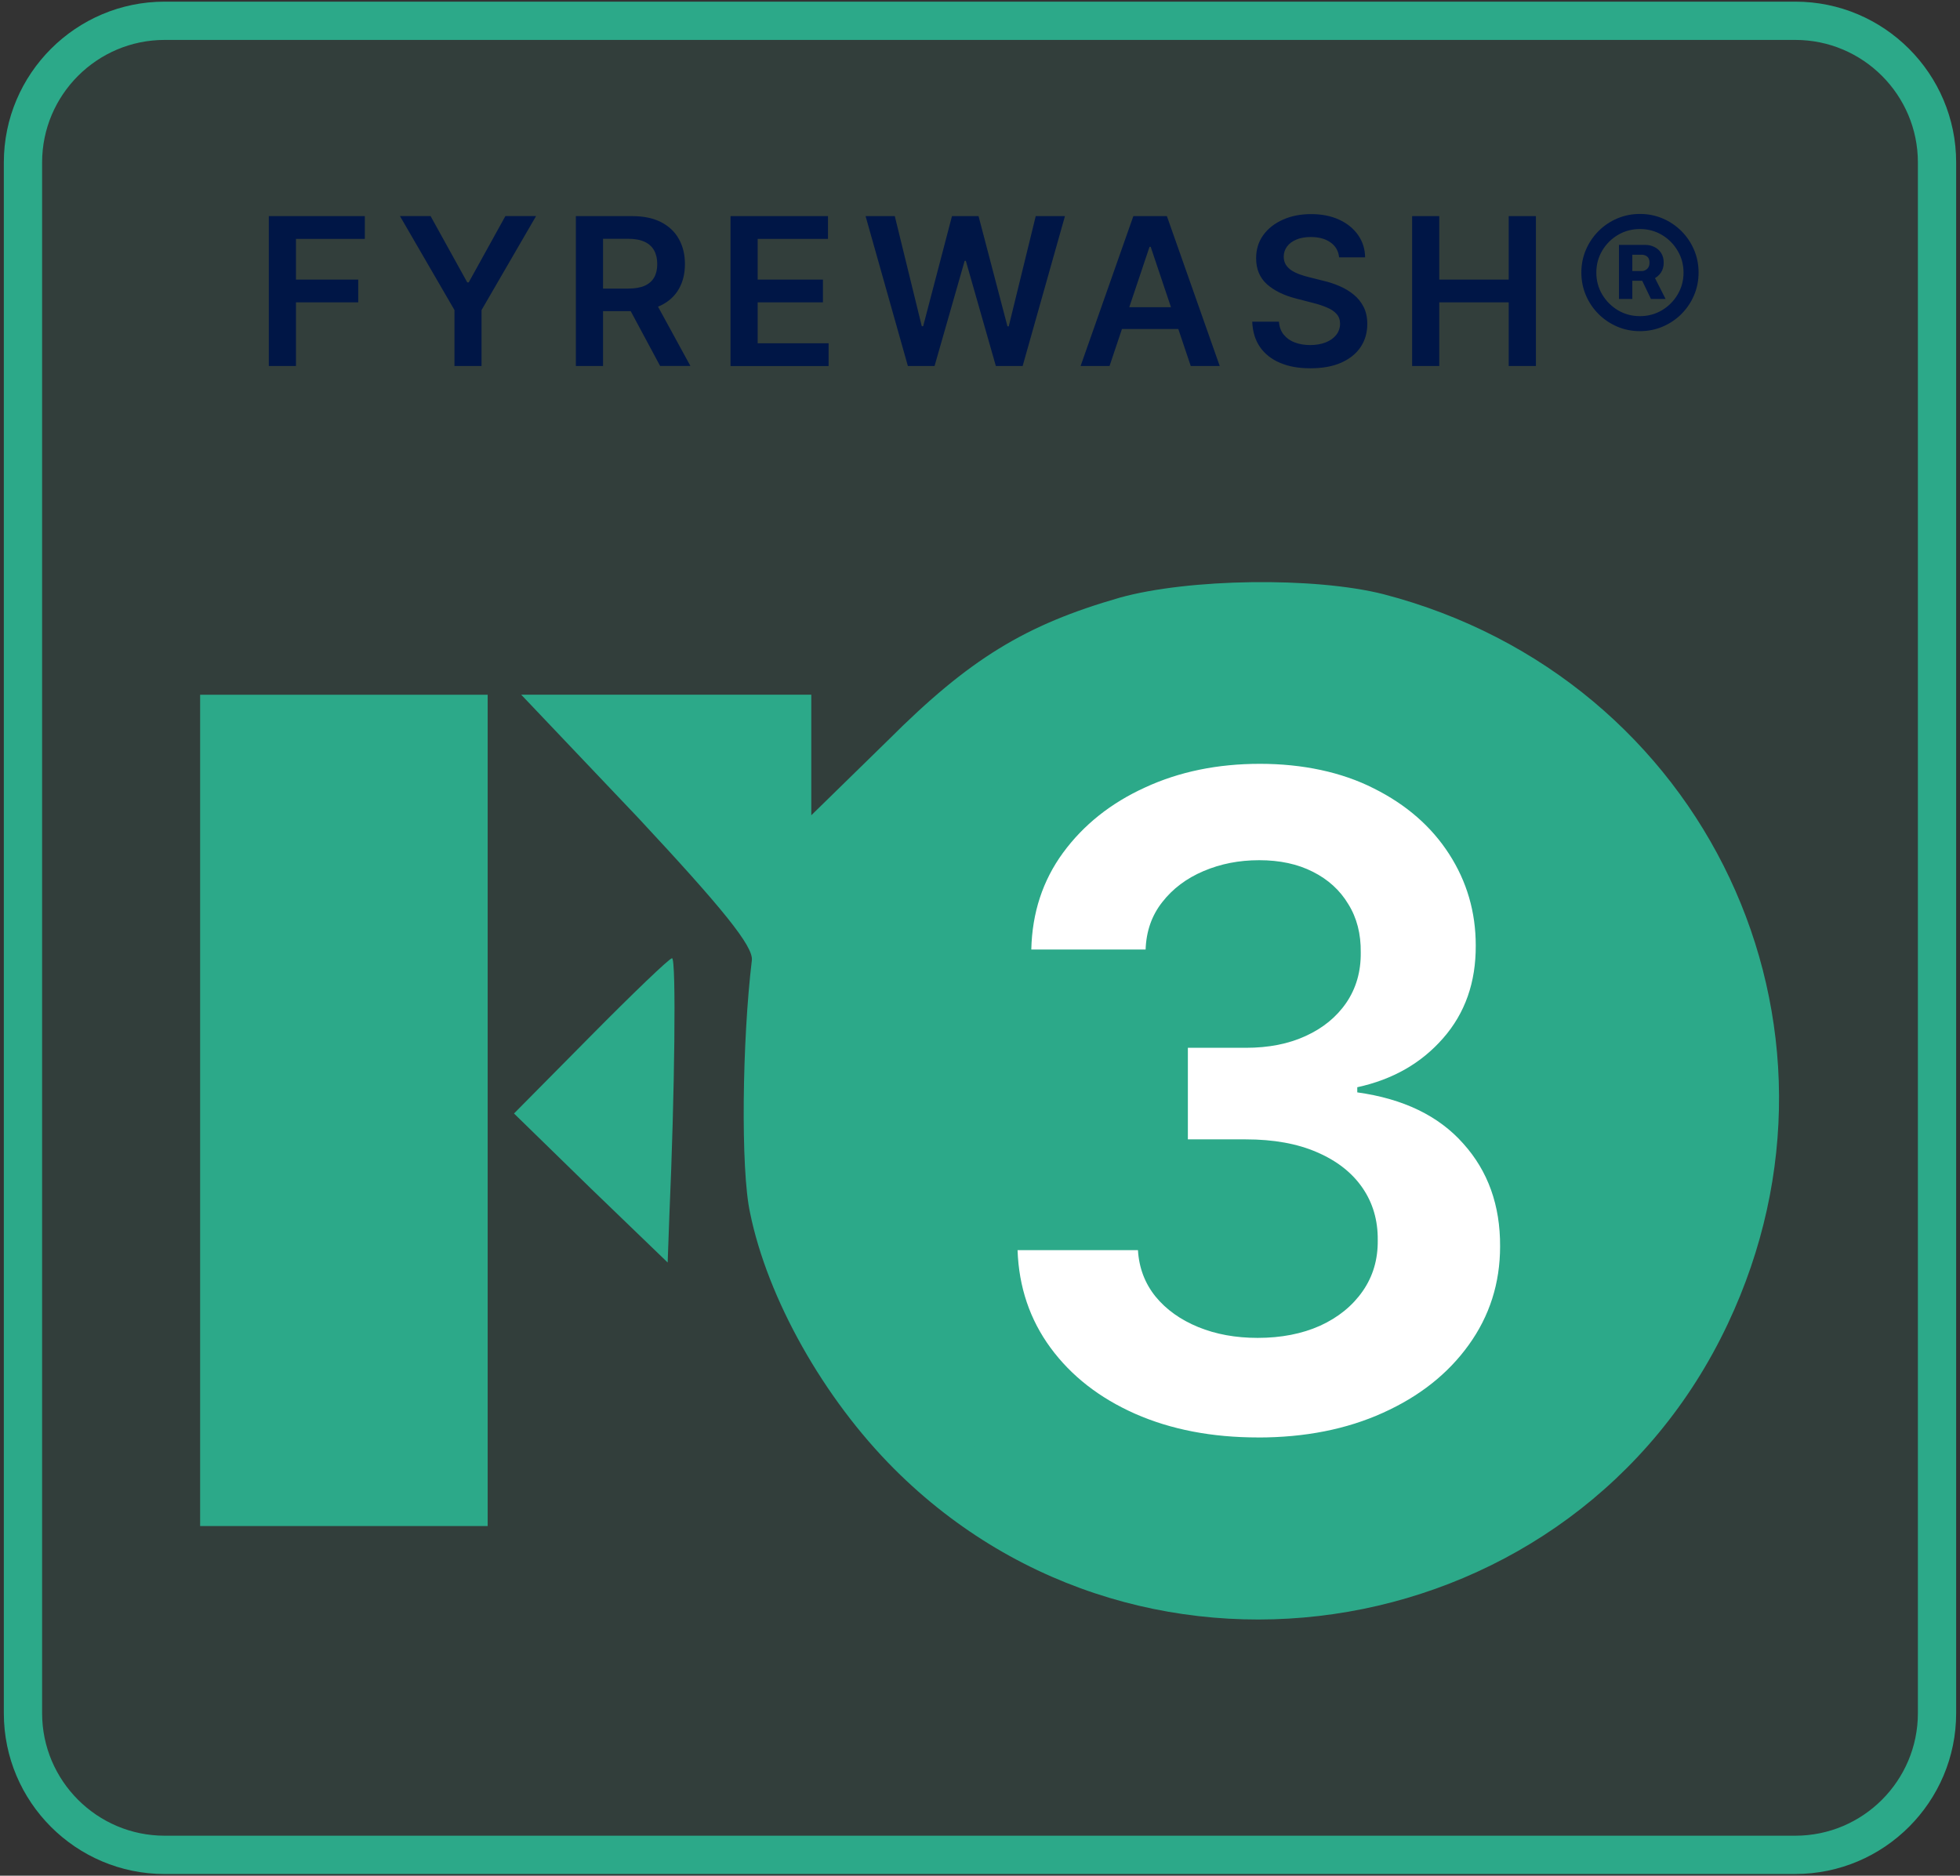 <?xml version="1.0" encoding="UTF-8"?>
<svg id="Layer_1" data-name="Layer 1" xmlns="http://www.w3.org/2000/svg" viewBox="0 0 512 490">
  <rect x="0" y="0" width="512" height="490" fill="#333333" stroke="none"/>
  <defs>
    <style>
      .cls-1 {
        fill: #fff;
      }

      .cls-2 {
        fill: #2ca989;
      }

      .cls-3 {
        fill: rgba(44, 169, 137, .1);
      }

      .cls-4 {
        fill: #001646;
      }
    </style>
  </defs>
  <g>
    <rect class="cls-3" x="6" y="5.43" width="500" height="479.14" rx="37.01" ry="37.01"/>
    <path class="cls-2" d="M468.99,489.57H43.01c-23.17,0-42.01-18.85-42.01-42.01V42.44C1,19.28,19.85.43,43.01.43h425.98c23.17,0,42.01,18.85,42.01,42.01v405.11c0,23.17-18.85,42.01-42.01,42.01ZM43.01,10.43c-17.65,0-32.01,14.36-32.01,32.01v405.11c0,17.65,14.36,32.01,32.01,32.01h425.98c17.65,0,32.01-14.36,32.01-32.01V42.44c0-17.65-14.36-32.01-32.01-32.01H43.01Z"/>
  </g>
  <path class="cls-4" d="M70.22,95.61v-39.15h25.08v5.95h-17.99v10.63h16.27v5.95h-16.27v16.63h-7.09ZM104.47,56.45h8.01l9.58,17.32h.38l9.58-17.32h8.01l-14.24,24.55v14.61h-7.07v-14.61l-14.24-24.55ZM150.43,95.61v-39.15h14.68c3.01,0,5.53.52,7.57,1.57,2.05,1.05,3.6,2.51,4.65,4.4,1.06,1.87,1.59,4.06,1.59,6.56s-.54,4.69-1.61,6.54c-1.06,1.84-2.62,3.26-4.68,4.26-2.06.99-4.6,1.49-7.61,1.49h-10.46v-5.89h9.5c1.76,0,3.2-.24,4.32-.73,1.12-.5,1.95-1.22,2.49-2.16.55-.96.82-2.13.82-3.52s-.27-2.57-.82-3.56c-.55-.99-1.38-1.75-2.5-2.26-1.12-.52-2.57-.78-4.34-.78h-6.5v33.23h-7.09ZM170.66,77.86l9.69,17.74h-7.91l-9.52-17.74h7.74ZM190.83,95.61v-39.15h25.46v5.95h-18.37v10.63h17.05v5.95h-17.05v10.69h18.53v5.95h-25.62ZM237.16,95.61l-11.05-39.15h7.63l7.05,28.77h.36l7.53-28.77h6.94l7.55,28.79h.34l7.05-28.79h7.63l-11.05,39.15h-7l-7.84-27.47h-.31l-7.86,27.47h-7ZM289.85,95.61h-7.57l13.78-39.15h8.76l13.8,39.15h-7.57l-10.46-31.12h-.31l-10.44,31.12ZM290.1,80.25h20.65v5.7h-20.65v-5.7ZM349.81,67.22c-.18-1.67-.93-2.97-2.26-3.9-1.31-.93-3.02-1.4-5.12-1.4-1.48,0-2.75.22-3.8.67-1.06.45-1.87,1.05-2.43,1.82-.56.77-.85,1.64-.86,2.62,0,.82.19,1.52.55,2.12.38.6.9,1.11,1.55,1.53.65.41,1.37.75,2.16,1.03.79.28,1.59.52,2.39.71l3.67.92c1.48.34,2.9.81,4.26,1.4,1.38.59,2.61,1.33,3.69,2.22,1.1.89,1.96,1.97,2.6,3.23.64,1.26.96,2.74.96,4.44,0,2.29-.59,4.31-1.76,6.06-1.17,1.73-2.87,3.09-5.09,4.07-2.21.97-4.87,1.45-8.01,1.45s-5.69-.47-7.93-1.42c-2.23-.94-3.98-2.32-5.24-4.13-1.25-1.81-1.92-4.01-2.03-6.62h6.98c.1,1.36.52,2.5,1.26,3.4.74.91,1.7,1.58,2.89,2.03,1.2.45,2.54.67,4.01.67s2.89-.23,4.05-.69c1.17-.47,2.09-1.12,2.75-1.95.66-.84,1-1.82,1.01-2.94-.01-1.02-.31-1.86-.9-2.52-.59-.68-1.41-1.24-2.47-1.68-1.05-.46-2.27-.87-3.67-1.22l-4.45-1.15c-3.22-.83-5.77-2.08-7.65-3.77-1.86-1.7-2.79-3.94-2.79-6.75,0-2.31.62-4.33,1.87-6.06,1.26-1.73,2.98-3.08,5.14-4.03,2.17-.97,4.62-1.45,7.36-1.45s5.21.48,7.3,1.45c2.1.96,3.75,2.29,4.95,4,1.2,1.7,1.82,3.65,1.85,5.85h-6.83ZM368.88,95.61v-39.15h7.09v16.58h18.14v-16.58h7.11v39.15h-7.11v-16.63h-18.14v16.63h-7.09ZM422.91,78.09v-14.11h6.98c.79,0,1.54.18,2.26.54.73.34,1.31.86,1.76,1.55.46.69.69,1.54.69,2.54s-.24,1.87-.71,2.58c-.47.7-1.08,1.24-1.84,1.61-.74.37-1.52.55-2.33.55h-4.87v-2.54h4.03c.5,0,.96-.18,1.38-.55.42-.37.63-.92.63-1.64,0-.76-.21-1.3-.63-1.61s-.86-.46-1.32-.46h-2.54v11.55h-3.48ZM431.76,71.54l3.33,6.56h-3.82l-3.15-6.56h3.65ZM428.4,86.51c-2.12,0-4.1-.4-5.95-1.19-1.85-.79-3.47-1.89-4.88-3.29-1.4-1.4-2.5-3.03-3.29-4.88-.79-1.85-1.19-3.83-1.19-5.95s.4-4.1,1.19-5.95c.79-1.85,1.89-3.47,3.29-4.88,1.4-1.4,3.03-2.5,4.88-3.29,1.85-.79,3.83-1.19,5.95-1.19s4.1.4,5.95,1.19c1.85.79,3.47,1.89,4.88,3.29,1.4,1.4,2.5,3.03,3.29,4.88.79,1.85,1.19,3.83,1.19,5.95s-.4,4.1-1.19,5.95c-.79,1.85-1.89,3.47-3.29,4.88-1.4,1.4-3.03,2.5-4.88,3.29-1.85.79-3.83,1.19-5.95,1.19ZM428.4,82.59c2.09,0,4-.51,5.72-1.53,1.72-1.02,3.09-2.39,4.11-4.11,1.03-1.73,1.55-3.65,1.55-5.74s-.52-4-1.55-5.72c-1.02-1.73-2.39-3.11-4.11-4.13-1.72-1.02-3.63-1.53-5.72-1.53s-4.01.51-5.74,1.53-3.1,2.4-4.13,4.13c-1.02,1.72-1.53,3.63-1.53,5.72s.51,4,1.53,5.72c1.03,1.72,2.41,3.1,4.13,4.13,1.72,1.02,3.63,1.53,5.74,1.53Z"/>
  <path class="cls-2" d="M292.49,156.14c-24.65,7.08-39.26,15.98-60.48,37.21l-20.08,19.63v-31.5h-75.78l30.58,32.19c21.91,23.51,30.13,33.56,29.67,37.21-2.51,20.77-2.97,54.56-.46,65.98,4.57,22.37,19.17,48.4,37.66,66.89,65.73,65.75,178.03,46.34,217.74-37.9,36.97-78.3-5.71-168.71-89.93-190.62-18.03-4.57-50.9-4.11-68.93.91ZM353.43,291.06v95.88h-34.24v-78.76c0-57.99-.69-78.76-2.74-78.76-1.37,0-9.13,3.65-17.12,8.22-8.22,4.57-15.29,7.53-15.98,6.85-.68-.69-2.51-6.85-4.11-13.93l-2.97-12.78,21.91-11.19c20.31-10.27,23.51-11.19,38.8-11.19l16.43-.23v95.88Z"/>
  <path class="cls-2" d="M52.28,290.08v108.59h75.11v-217.18H52.28v108.59Z"/>
  <path class="cls-2" d="M154.34,270.61l-20.07,20.28,20.07,19.58,20.07,19.35.46-12.67c1.37-31.1,1.82-66.82.68-66.82-.68,0-10.27,9.22-21.21,20.28Z"/>
  <circle class="cls-2" cx="328.64" cy="293.73" r="112.16"/>
  <path class="cls-1" d="M328.63,375.52c-12.04,0-22.75-2.06-32.12-6.19-9.31-4.13-16.67-9.87-22.08-17.23-5.41-7.36-8.28-15.86-8.62-25.51h31.45c.28,4.63,1.81,8.67,4.6,12.13,2.79,3.4,6.5,6.05,11.12,7.95,4.63,1.9,9.81,2.84,15.56,2.84,6.13,0,11.57-1.06,16.31-3.18,4.74-2.17,8.45-5.19,11.12-9.03,2.68-3.85,3.99-8.28,3.93-13.3.06-5.19-1.28-9.76-4.01-13.72-2.73-3.96-6.69-7.05-11.88-9.28-5.13-2.23-11.32-3.35-18.57-3.35h-15.14v-23.92h15.14c5.97,0,11.18-1.03,15.64-3.09,4.52-2.06,8.06-4.96,10.62-8.7,2.57-3.79,3.82-8.17,3.76-13.13.06-4.85-1.03-9.06-3.26-12.63-2.17-3.62-5.27-6.44-9.28-8.45-3.96-2.01-8.62-3.01-13.97-3.01s-10.09.95-14.55,2.84c-4.46,1.9-8.06,4.6-10.79,8.11-2.73,3.46-4.18,7.58-4.35,12.38h-29.86c.22-9.59,2.98-18.01,8.28-25.26,5.35-7.3,12.49-12.99,21.41-17.06,8.92-4.13,18.93-6.19,30.03-6.19s21.36,2.15,29.78,6.44c8.48,4.24,15.03,9.95,19.66,17.15,4.63,7.19,6.94,15.14,6.94,23.84.06,9.65-2.79,17.73-8.53,24.26-5.69,6.52-13.16,10.79-22.42,12.8v1.34c12.04,1.67,21.27,6.13,27.69,13.38,6.47,7.19,9.67,16.14,9.62,26.85,0,9.59-2.73,18.18-8.2,25.76-5.41,7.53-12.88,13.44-22.42,17.73-9.48,4.29-20.35,6.44-32.62,6.44Z"/>
</svg>